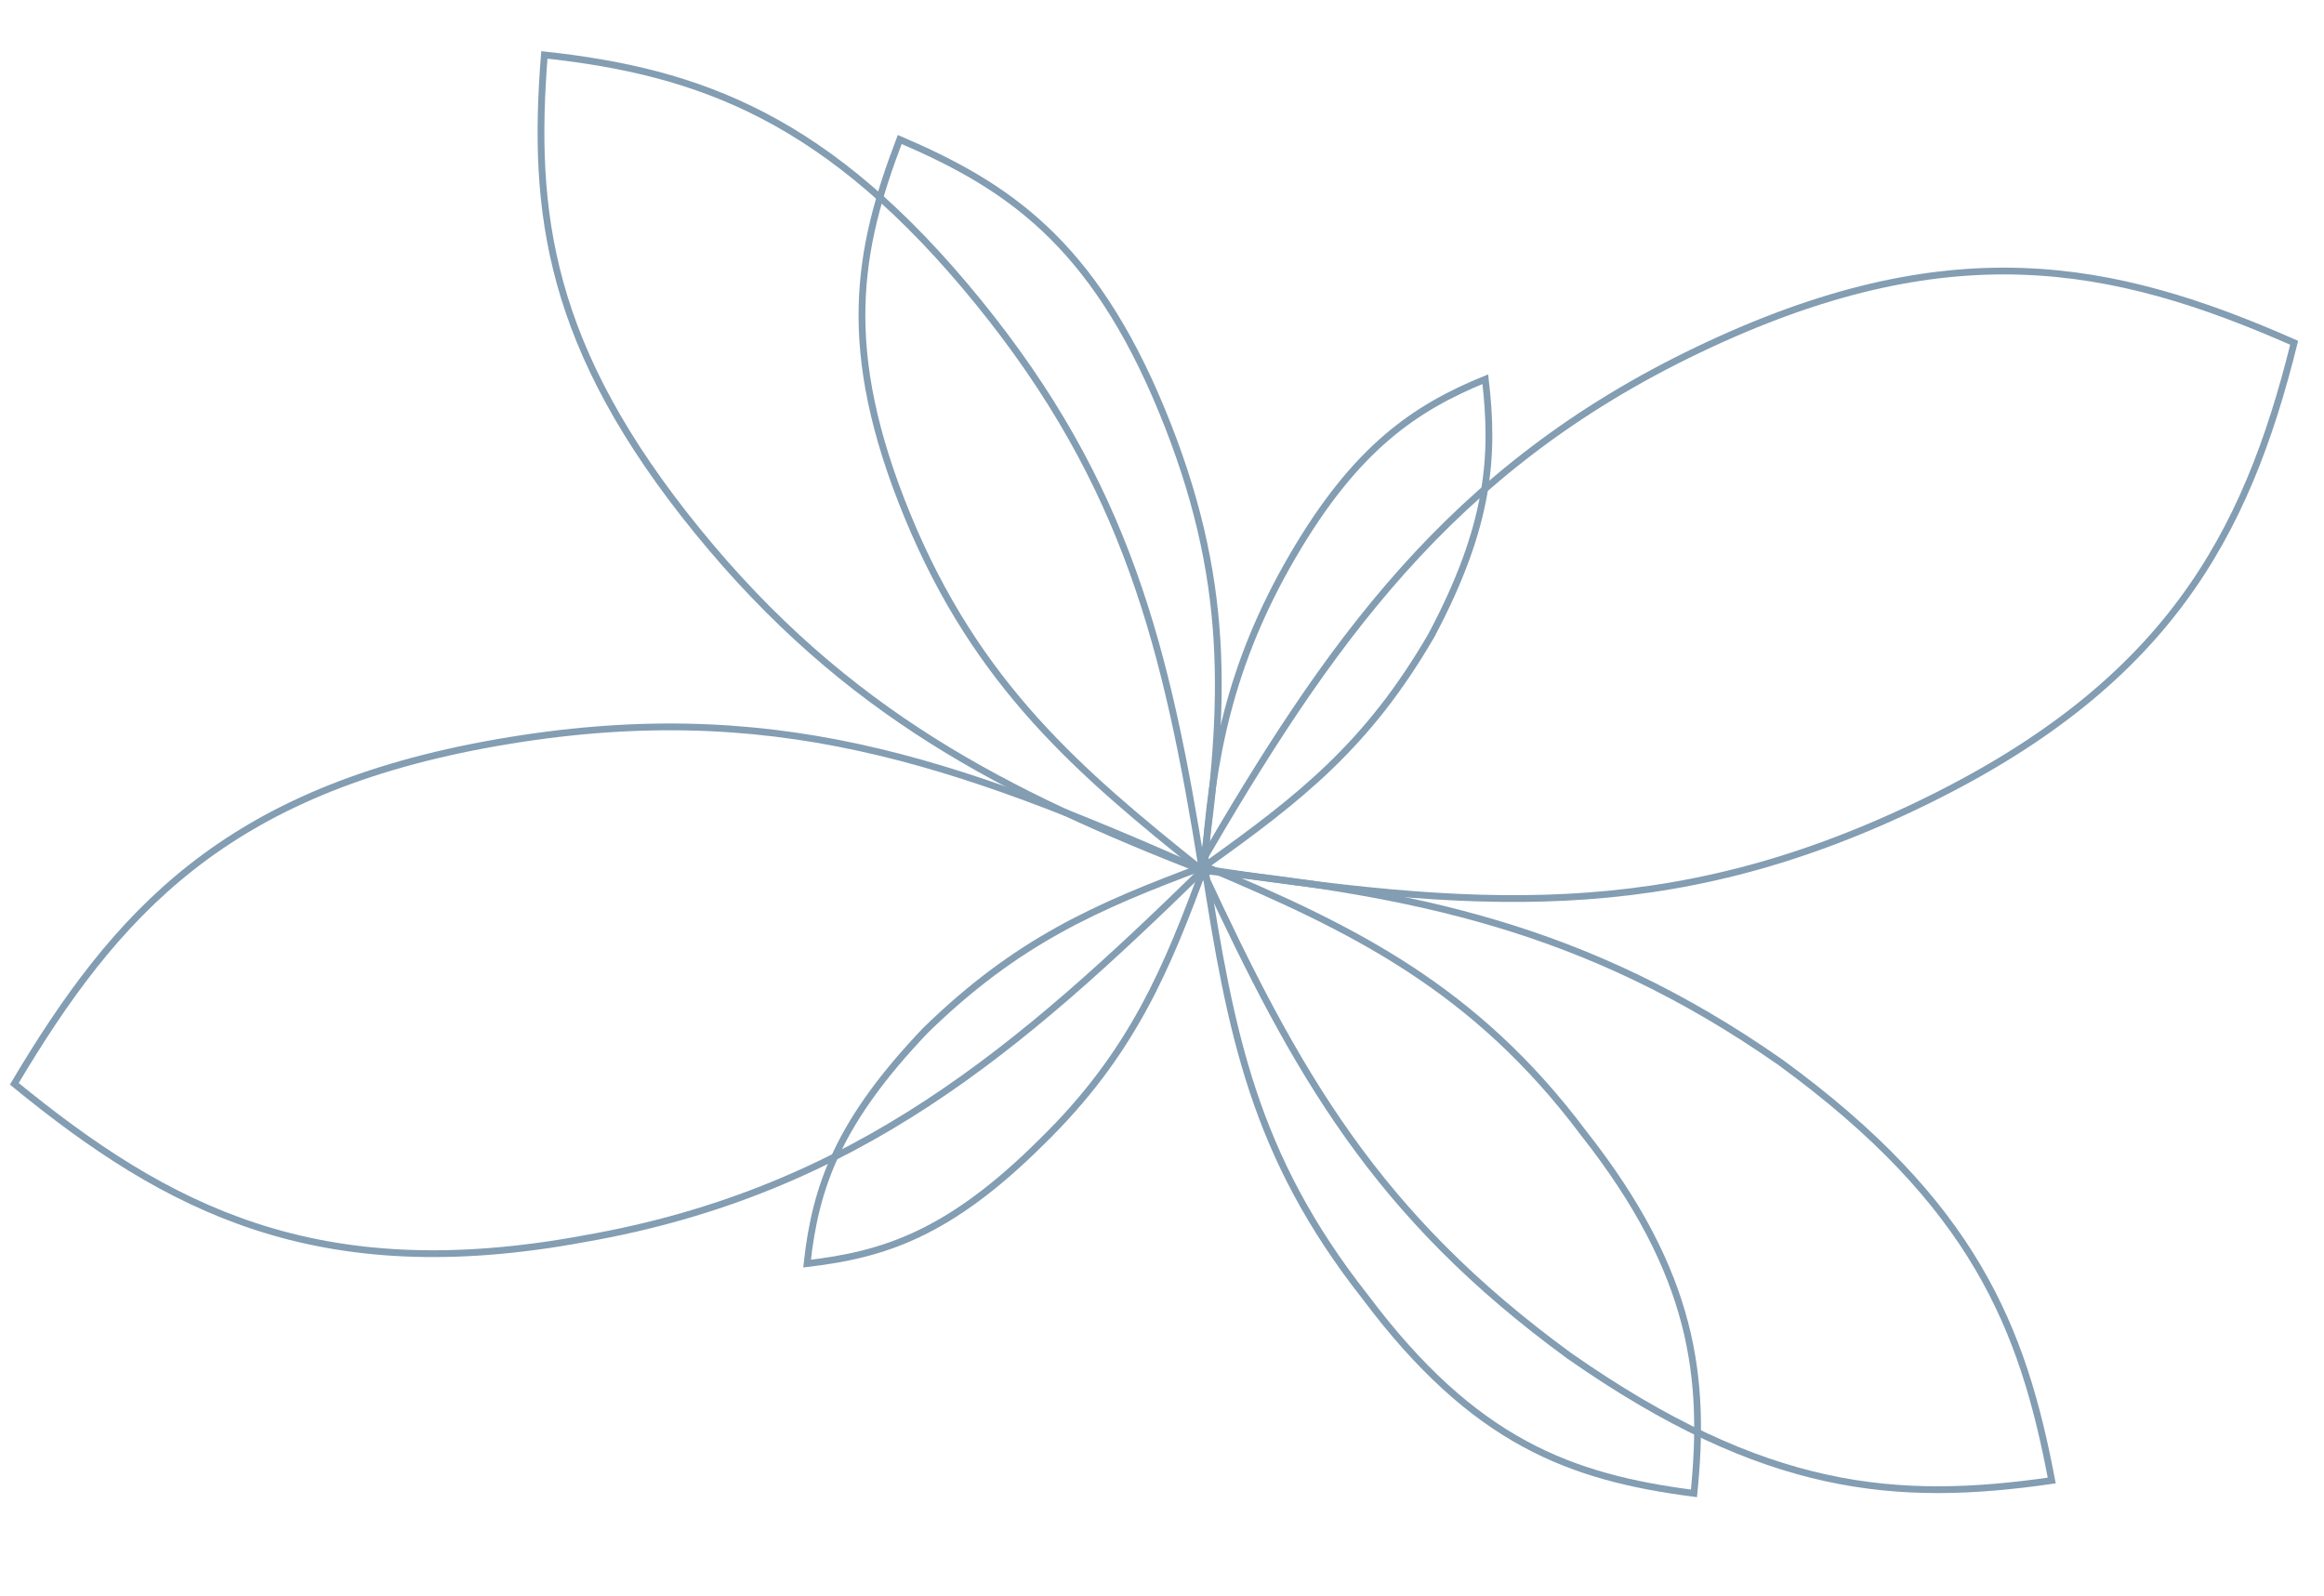 <svg xmlns="http://www.w3.org/2000/svg" viewBox="116.518 246.782 171.509 117.809">
  <defs>
    <style>
      .cls-1 {
        fill: none;
        stroke: #839db2;
        stroke-miterlimit: 10;
        stroke-width: 0.5px;
      }
    </style>
  </defs>
  <g id="Group_1" data-name="Group 1" transform="matrix(0.469, -0.883, 0.883, 0.469, 115.509, 327.732)">
    <path id="Path_139" data-name="Path 139" class="cls-1" d="M40.778,20.259c12.511,16.085,14.655,30.383,16.085,50.4-17.872-5.719-32.885-11.438-45.4-27.523C-1.043,27.408-1.043,14.9,1.817.6,16.472,1.315,28.268,4.174,40.778,20.259Z" transform="translate(0 0.772)"/>
    <path id="Path_140" data-name="Path 140" class="cls-1" d="M46.208,37.117C39.417,53.2,30.123,61.423,16.9,71.431c-1.787-15.37-2.145-28.6,4.647-44.68S36.557,4.947,47.28.3C51.57,11.023,53,21.032,46.208,37.117Z" transform="translate(39.965 0)"/>
    <path id="Path_141" data-name="Path 141" class="cls-1" d="M44.7,34.051c-8.579,10.366-16.8,14.3-28.6,18.587C18.245,41.2,20.389,31.549,28.968,21.183S44.7,8.672,53.274,7.6C53.989,16.179,53.274,23.685,44.7,34.051Z" transform="translate(40.763 18.793)"/>
    <path id="Path_142" data-name="Path 142" class="cls-1" d="M24.4,17.843c8.936,2.86,13.94,6.791,20.374,12.511-7.864,1.072-14.655,1.787-23.591-1.072C11.891,26.421,8.317,22.847,5.1,18.2,10.462,16.056,15.466,15.341,24.4,17.843Z" transform="translate(12.444 41.078)"/>
    <path id="Path_143" data-name="Path 143" class="cls-1" d="M45.053,64.78C28.611,52.627,22.891,39.4,16.1,20.1c18.944.715,34.672,2.5,51.114,14.655S87.231,58.7,88.3,73.359C74.006,76.933,61.5,76.933,45.053,64.78Z" transform="translate(40.763 50.974)"/>
    <path id="Path_144" data-name="Path 144" class="cls-1" d="M11.223,60.948c2.5-17.515,8.936-27.523,18.944-40.748,5.719,14.3,9.651,26.808,7.506,44.323-2.5,17.515-8.936,25.021-17.872,32.17C13.01,87.4,9.078,78.463,11.223,60.948Z" transform="translate(26.696 51.231)"/>
    <path id="Path_145" data-name="Path 145" class="cls-1" d="M12.829,45.578C18.191,33.425,25.34,27.706,35.348,20.2,36.421,32,36.778,42,31.059,54.157,25.7,66.31,19.263,70.6,11.4,73.816,8.183,65.238,7.11,57.732,12.829,45.578Z" transform="translate(21.872 51.231)"/>
    <path id="Path_146" data-name="Path 146" class="cls-1" d="M39.076,30.624c-9.294-.357-15.013-2.86-22.876-6.791,7.149-3.217,13.94-5.362,23.234-5s13.94,2.86,18.23,6.434C53.017,28.479,48.37,30.624,39.076,30.624Z" transform="translate(41.021 47.599)"/>
  </g>
</svg>
